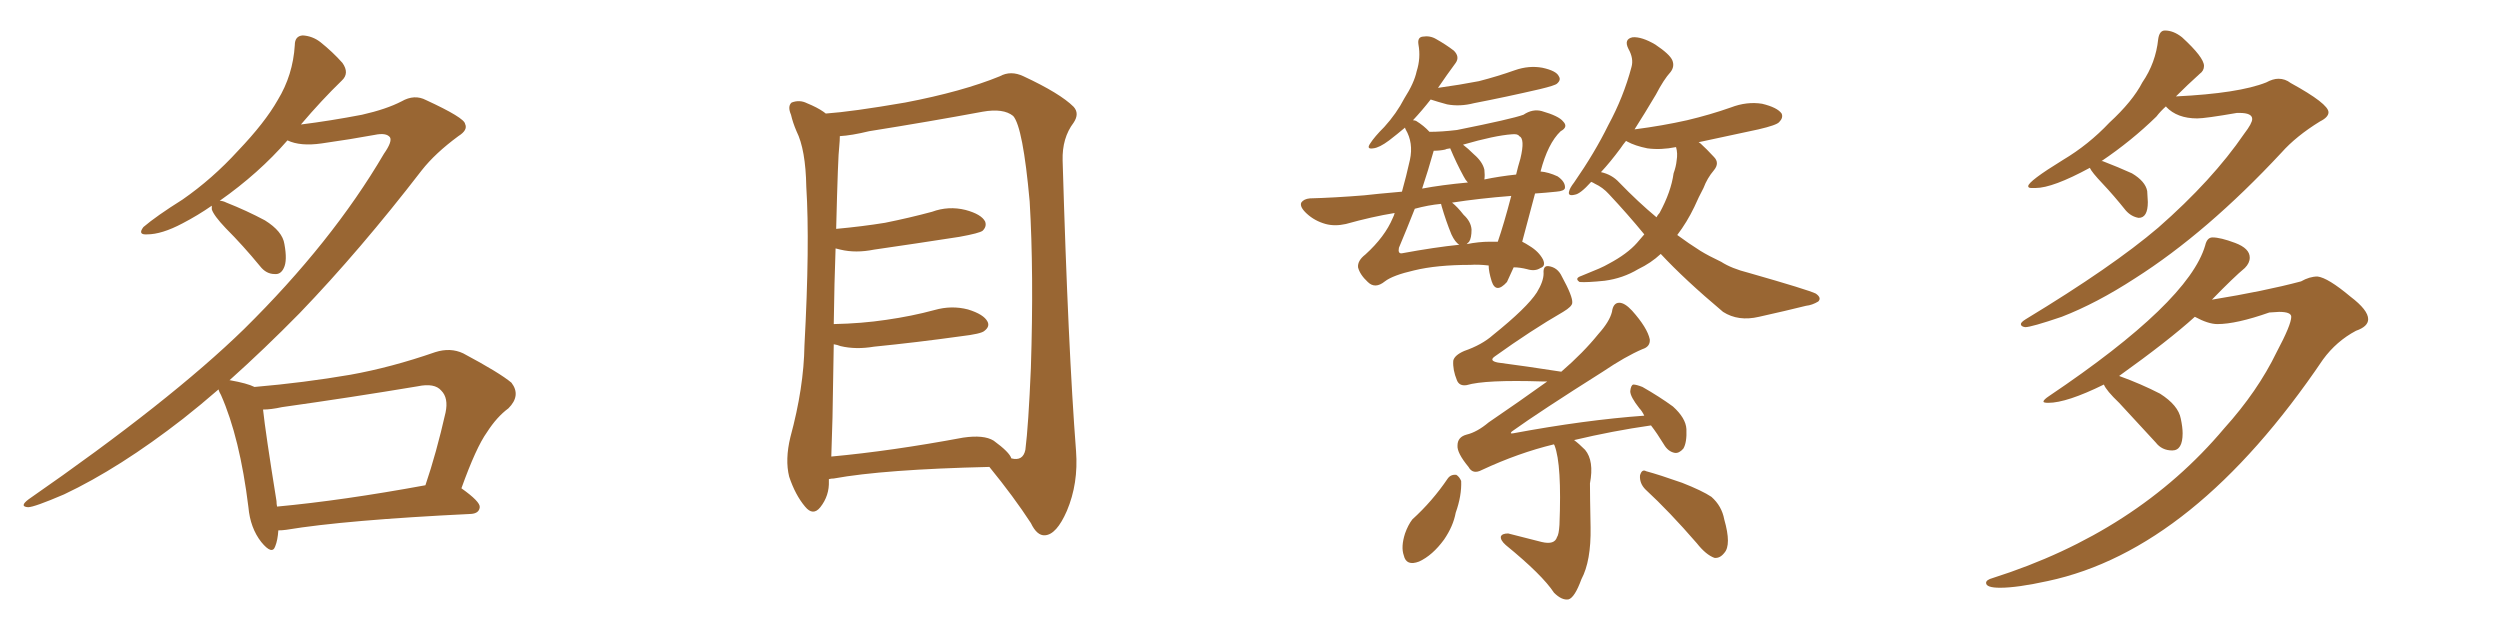 <svg xmlns="http://www.w3.org/2000/svg" xmlns:xlink="http://www.w3.org/1999/xlink" width="600" height="150"><path fill="#996633" padding="10" d="M66.80 127.29L66.80 127.29Q66.65 129.64 66.06 131.10L66.06 131.10Q65.33 133.30 62.70 130.08L62.70 130.08Q60.06 126.71 59.62 121.73L59.62 121.73Q57.57 105.03 53.03 94.78L53.03 94.78Q52.59 94.04 52.44 93.46L52.44 93.46Q48.05 97.27 43.95 100.49L43.95 100.49Q28.71 112.35 15.38 118.65L15.38 118.65Q8.20 121.73 6.74 121.73L6.74 121.73Q4.54 121.58 6.88 119.82L6.88 119.82Q40.87 96.24 58.59 78.96L58.59 78.96Q79.69 58.15 92.14 36.91L92.14 36.91Q94.19 33.98 93.60 32.96L93.60 32.96Q92.72 31.79 89.94 32.37L89.94 32.37Q84.38 33.40 77.20 34.42L77.20 34.42Q72.07 35.16 68.99 33.69L68.99 33.69Q62.11 41.60 52.73 48.19L52.73 48.19Q53.47 48.19 54.35 48.63L54.35 48.63Q59.18 50.54 63.57 52.88L63.57 52.88Q67.82 55.52 68.26 58.59L68.26 58.59Q68.99 62.55 68.12 64.31L68.12 64.31Q67.38 65.92 65.92 65.77L65.92 65.77Q63.87 65.77 62.40 63.87L62.40 63.87Q58.30 58.89 54.20 54.79L54.20 54.79Q51.27 51.71 50.83 50.24L50.83 50.24Q50.83 49.51 50.83 49.37L50.83 49.37Q47.46 51.71 43.80 53.61L43.80 53.61Q38.82 56.25 35.30 56.25L35.30 56.25Q32.96 56.40 34.42 54.49L34.42 54.49Q37.50 51.86 43.80 47.90L43.80 47.90Q50.98 42.92 57.13 36.18L57.13 36.18Q63.57 29.44 66.65 24.02L66.65 24.02Q70.31 18.02 70.75 10.84L70.75 10.84Q70.75 8.64 72.66 8.50L72.66 8.50Q75 8.64 76.90 10.11L76.90 10.11Q79.83 12.45 82.18 15.09L82.18 15.09Q83.94 17.58 82.03 19.34L82.03 19.34Q77.20 24.02 72.22 29.88L72.22 29.88Q79.25 29.00 86.87 27.54L86.87 27.54Q92.72 26.22 96.39 24.32L96.39 24.32Q99.46 22.56 102.25 24.02L102.25 24.02Q111.47 28.27 111.62 29.74L111.62 29.74Q112.35 31.20 110.01 32.67L110.01 32.67Q104.44 36.77 101.22 40.87L101.22 40.87Q86.43 60.06 71.92 75.15L71.92 75.15Q63.43 83.79 55.08 91.26L55.08 91.26Q55.22 91.26 55.22 91.26L55.22 91.26Q59.33 91.99 61.08 92.87L61.08 92.87Q72.95 91.85 84.08 89.94L84.08 89.94Q93.90 88.18 104.44 84.52L104.44 84.52Q108.11 83.35 111.18 84.81L111.18 84.81Q119.97 89.50 122.75 91.85L122.75 91.85Q125.10 94.92 122.02 98.00L122.02 98.00Q119.24 100.05 116.89 103.71L116.89 103.71Q114.26 107.37 110.74 117.19L110.74 117.19Q115.28 120.41 115.14 121.73L115.14 121.73Q114.99 123.19 113.09 123.34L113.09 123.34Q82.91 124.80 68.70 127.15L68.70 127.15Q67.68 127.29 66.80 127.29ZM66.50 121.58L66.50 121.58L66.50 121.58Q82.18 120.12 102.10 116.46L102.10 116.46Q104.74 108.69 106.93 99.02L106.93 99.02Q107.67 95.51 105.91 93.75L105.91 93.75Q104.30 91.85 100.20 92.72L100.20 92.72Q84.38 95.36 67.68 97.71L67.68 97.71Q65.04 98.29 63.13 98.29L63.13 98.29Q63.72 103.86 66.36 120.26L66.36 120.26Q66.36 121.00 66.50 121.58ZM198.93 114.99L198.93 114.99Q198.93 115.28 198.93 115.43L198.93 115.43Q199.07 118.95 196.88 121.73L196.88 121.73Q195.12 123.93 193.21 121.58L193.21 121.58Q190.87 118.80 189.40 114.40L189.40 114.40Q188.38 110.30 189.70 104.88L189.70 104.88Q192.92 93.02 193.07 82.91L193.07 82.91Q194.38 58.59 193.51 44.82L193.51 44.82Q193.36 35.89 191.16 31.49L191.16 31.49Q190.28 29.44 189.84 27.54L189.84 27.54Q188.96 25.49 189.99 24.61L189.99 24.61Q191.89 23.88 193.65 24.76L193.65 24.76Q196.14 25.78 197.61 26.81L197.61 26.81Q198.05 27.10 198.19 27.25L198.19 27.25Q204.49 26.81 217.24 24.61L217.24 24.61Q231.01 21.97 239.94 18.31L239.94 18.31Q242.58 16.85 245.65 18.31L245.65 18.31Q254.44 22.41 257.67 25.63L257.67 25.63Q259.13 27.25 257.67 29.44L257.67 29.44Q254.88 33.11 255.03 38.53L255.03 38.53Q256.35 83.64 258.25 108.25L258.25 108.25Q258.84 116.02 256.05 122.61L256.05 122.61Q253.56 128.32 250.78 128.47L250.78 128.47Q248.88 128.61 247.41 125.54L247.41 125.54Q243.31 119.24 237.45 112.06L237.45 112.06Q212.11 112.65 200.10 114.84L200.10 114.84Q199.51 114.84 198.93 114.99ZM238.48 105.76L238.48 105.76L238.48 105.76Q242.29 108.54 242.72 110.01L242.72 110.01Q245.51 110.74 246.09 107.96L246.09 107.96Q246.83 102.10 247.41 88.33L247.41 88.33Q248.14 65.63 247.12 48.34L247.12 48.34Q245.51 30.47 243.16 27.83L243.16 27.83Q240.82 25.93 235.84 26.81L235.84 26.81Q223.24 29.15 208.59 31.49L208.59 31.49Q204.35 32.52 201.56 32.67L201.56 32.67Q201.56 33.69 201.42 35.16L201.42 35.16Q201.12 37.21 200.68 54.93L200.68 54.93Q206.98 54.35 212.40 53.47L212.40 53.47Q218.26 52.29 223.68 50.83L223.68 50.83Q227.64 49.37 231.74 50.39L231.74 50.39Q235.55 51.42 236.43 53.17L236.43 53.17Q236.87 54.35 235.84 55.37L235.84 55.37Q235.11 55.96 230.27 56.84L230.27 56.84Q219.87 58.45 209.77 59.91L209.77 59.91Q205.37 60.79 201.71 59.91L201.71 59.91Q201.12 59.77 200.54 59.62L200.54 59.62Q200.24 67.53 200.10 77.78L200.10 77.78Q206.84 77.64 212.70 76.76L212.70 76.76Q218.85 75.88 224.27 74.41L224.27 74.41Q228.37 73.24 232.32 74.27L232.32 74.27Q236.13 75.44 237.01 77.20L237.01 77.20Q237.60 78.37 236.28 79.39L236.28 79.39Q235.55 80.13 230.57 80.71L230.57 80.71Q220.02 82.18 209.77 83.20L209.77 83.20Q205.37 83.94 201.71 83.06L201.71 83.06Q200.98 82.76 200.10 82.62L200.10 82.62Q199.95 90.82 199.80 100.20L199.80 100.20Q199.66 105.47 199.51 109.57L199.51 109.57Q213.87 108.25 231.15 105.03L231.15 105.03Q236.13 104.30 238.48 105.76ZM368.41 46.44L368.41 46.44Q366.65 53.17 365.33 58.01L365.33 58.01Q366.21 58.45 367.09 59.03L367.09 59.03Q369.29 60.35 370.31 62.26L370.31 62.26Q371.04 63.87 369.73 64.31L369.73 64.31Q368.41 65.19 366.50 64.60L366.50 64.60Q364.75 64.16 363.28 64.16L363.28 64.16Q362.26 66.36 361.67 67.68L361.67 67.68Q359.03 70.61 358.01 67.53L358.01 67.53Q357.28 65.19 357.28 63.72L357.28 63.72Q354.79 63.43 352.88 63.57L352.88 63.57Q344.82 63.57 339.40 64.89L339.40 64.89Q334.28 66.06 332.37 67.53L332.37 67.53Q330.03 69.43 328.27 67.68L328.27 67.68Q326.37 65.92 325.93 64.16L325.93 64.16Q325.78 62.55 327.69 61.08L327.69 61.08Q332.37 56.84 334.28 52.29L334.28 52.29Q334.57 51.71 334.72 51.12L334.72 51.12Q329.30 52.00 323.00 53.76L323.00 53.76Q320.36 54.35 318.16 53.76L318.16 53.76Q315.53 53.03 313.62 51.27L313.62 51.27Q311.87 49.66 312.30 48.63L312.30 48.63Q312.89 47.75 314.36 47.61L314.36 47.61Q320.21 47.46 327.39 46.88L327.39 46.88Q329.88 46.58 336.47 46.00L336.47 46.00Q337.50 42.33 338.38 38.38L338.38 38.38Q339.26 34.28 337.35 31.05L337.35 31.05Q337.21 30.76 337.21 30.62L337.21 30.62Q335.30 32.23 333.40 33.69L333.40 33.69Q331.05 35.45 329.59 35.60L329.59 35.60Q327.83 35.89 328.86 34.42L328.86 34.42Q329.88 32.81 332.23 30.47L332.23 30.47Q335.16 27.25 337.06 23.58L337.06 23.58Q339.40 19.92 339.99 17.14L339.99 17.14Q341.02 13.92 340.43 10.69L340.43 10.69Q340.14 8.94 341.46 8.79L341.46 8.79Q343.21 8.50 344.68 9.38L344.68 9.38Q347.02 10.69 348.93 12.16L348.93 12.16Q350.39 13.62 349.37 15.09L349.37 15.09Q347.31 17.87 345.12 21.09L345.12 21.09Q350.39 20.36 354.93 19.48L354.93 19.48Q359.47 18.31 363.57 16.85L363.57 16.85Q366.94 15.67 370.17 16.26L370.17 16.26Q373.54 16.99 374.12 18.31L374.12 18.31Q374.71 19.19 373.68 20.07L373.68 20.07Q373.24 20.51 369.58 21.39L369.58 21.39Q361.38 23.29 353.76 24.76L353.76 24.76Q350.39 25.63 347.31 25.05L347.31 25.05Q345.12 24.46 343.36 23.88L343.36 23.88Q341.31 26.51 339.11 28.86L339.11 28.86Q339.40 28.86 339.84 29.00L339.84 29.00Q341.75 30.18 343.07 31.64L343.07 31.64Q346.00 31.64 349.66 31.20L349.66 31.20Q362.84 28.56 365.63 27.54L365.63 27.54Q367.82 26.07 370.02 26.66L370.02 26.66Q374.12 27.83 375.15 29.15L375.15 29.15Q376.46 30.47 374.56 31.49L374.56 31.49Q371.48 34.42 369.73 41.16L369.73 41.16Q371.63 41.31 373.83 42.33L373.83 42.33Q375.73 43.65 375.59 45.12L375.59 45.12Q375.44 45.85 373.54 46.00L373.54 46.00Q370.75 46.29 368.41 46.44ZM352.59 58.01L352.59 58.01Q352.15 58.45 352.00 58.59L352.00 58.59Q354.93 58.01 357.57 58.01L357.57 58.01Q358.59 58.01 359.47 58.01L359.47 58.01Q360.94 53.76 362.70 47.02L362.70 47.02Q355.08 47.61 348.49 48.63L348.49 48.63Q349.80 49.66 351.27 51.56L351.27 51.56Q353.03 53.17 353.17 55.08L353.17 55.08Q353.17 57.13 352.59 58.01ZM346.00 49.51L346.00 49.51Q345.85 49.07 345.85 48.93L345.85 48.93Q342.77 49.22 339.55 50.10L339.55 50.10Q337.65 54.93 335.74 59.47L335.74 59.47Q335.45 60.94 336.47 60.79L336.47 60.79Q344.38 59.33 350.24 58.74L350.24 58.74Q349.22 58.15 348.34 56.25L348.34 56.25Q347.02 53.03 346.00 49.51ZM356.25 40.72L356.25 40.72Q356.40 42.04 356.25 43.07L356.25 43.07Q359.77 42.33 363.87 41.89L363.87 41.89Q364.31 39.99 364.89 38.09L364.89 38.09Q366.06 33.25 364.60 32.67L364.60 32.67Q364.31 32.08 362.84 32.23L362.84 32.23Q358.74 32.52 351.12 34.72L351.12 34.72Q352.29 35.60 353.76 37.06L353.76 37.06Q355.81 38.82 356.25 40.72ZM351.27 42.33L351.27 42.33Q349.51 39.11 348.05 35.60L348.05 35.60Q347.02 35.74 346.88 35.89L346.88 35.89Q345.56 36.18 344.09 36.18L344.09 36.18Q342.77 40.87 341.31 45.26L341.31 45.26Q346.00 44.38 352.29 43.80L352.29 43.80Q351.71 43.21 351.27 42.33ZM381.88 43.65L381.88 43.65Q379.25 46.58 377.93 46.73L377.93 46.73Q376.17 47.17 376.61 45.85L376.61 45.85Q376.76 45.12 377.78 43.80L377.78 43.80Q382.76 36.62 385.99 30.03L385.99 30.03Q389.65 23.29 391.55 16.11L391.55 16.11Q392.14 14.06 390.82 11.72L390.82 11.72Q389.65 9.38 391.85 8.94L391.85 8.94Q394.04 8.79 397.27 10.69L397.27 10.69Q400.78 13.04 401.37 14.50L401.37 14.50Q401.95 15.97 400.93 17.29L400.93 17.29Q399.32 19.04 397.41 22.71L397.41 22.71Q394.63 27.39 392.29 31.05L392.29 31.05Q399.02 30.18 404.88 28.86L404.88 28.86Q410.45 27.54 415.43 25.78L415.43 25.78Q419.24 24.32 422.90 24.90L422.90 24.90Q426.56 25.78 427.59 27.25L427.59 27.25Q428.03 28.27 427.00 29.30L427.00 29.30Q426.42 30.03 422.02 31.05L422.02 31.05Q414.40 32.67 407.67 34.13L407.67 34.13Q407.96 34.28 408.11 34.42L408.11 34.42Q409.57 35.74 411.33 37.65L411.33 37.65Q412.79 39.11 411.33 40.87L411.33 40.87Q409.72 42.77 408.84 45.12L408.84 45.12Q407.67 47.31 406.64 49.66L406.64 49.66Q404.88 53.32 402.54 56.40L402.54 56.40Q405.32 58.45 408.11 60.21L408.11 60.21Q410.01 61.38 413.09 62.84L413.09 62.84Q415.58 64.45 419.68 65.48L419.68 65.48Q434.03 69.58 435.79 70.46L435.79 70.46Q437.26 71.48 436.38 72.36L436.38 72.36Q434.91 73.24 433.45 73.39L433.45 73.39Q428.76 74.56 422.17 76.03L422.17 76.03Q417.19 77.20 413.53 74.85L413.53 74.85Q404.30 67.09 398.58 60.94L398.58 60.94Q396.24 63.13 393.16 64.60L393.16 64.60Q389.50 66.80 385.11 67.38L385.11 67.38Q380.86 67.82 379.10 67.68L379.10 67.68Q377.78 66.80 379.54 66.21L379.54 66.21Q381.59 65.33 383.79 64.45L383.79 64.45Q385.11 63.87 386.13 63.28L386.13 63.28Q390.53 60.94 392.87 58.30L392.87 58.30Q393.75 57.28 394.63 56.25L394.63 56.25Q390.67 51.42 386.13 46.58L386.13 46.58Q384.67 44.97 382.76 44.09L382.76 44.09Q382.32 43.80 381.88 43.65ZM388.62 43.80L388.62 43.80Q393.16 48.49 397.56 52.15L397.56 52.15Q397.85 51.56 398.29 51.12L398.29 51.12Q401.07 46.00 401.66 41.60L401.66 41.60Q402.25 39.99 402.39 38.53L402.39 38.53Q402.69 36.77 402.25 35.30L402.25 35.30Q398.58 36.04 395.36 35.60L395.36 35.60Q392.43 35.01 390.53 33.98L390.53 33.98Q390.38 33.84 390.23 33.84L390.23 33.84Q389.50 34.72 388.92 35.60L388.92 35.60Q386.43 38.96 384.23 41.31L384.23 41.31Q386.87 41.89 388.62 43.80ZM372.95 106.64L372.95 106.64Q364.45 108.69 355.66 112.79L355.66 112.79Q353.47 113.96 352.44 112.06L352.44 112.06Q349.66 108.69 349.80 106.93L349.80 106.93Q349.80 104.88 352.00 104.30L352.00 104.30Q354.49 103.71 357.28 101.37L357.28 101.37Q364.60 96.39 371.34 91.55L371.34 91.55Q370.75 91.55 370.17 91.55L370.17 91.55Q356.40 91.11 352.00 92.43L352.00 92.43Q350.24 92.72 349.66 91.26L349.66 91.26Q348.63 88.77 348.78 86.57L348.78 86.57Q349.07 85.25 351.42 84.23L351.42 84.23Q355.66 82.76 358.30 80.42L358.30 80.42Q366.50 73.83 368.85 70.17L368.85 70.17Q370.46 67.53 370.46 65.63L370.46 65.63Q370.31 63.72 371.63 63.87L371.63 63.87Q373.83 64.16 374.85 66.36L374.85 66.36Q377.49 71.19 377.34 72.66L377.34 72.66Q377.34 73.54 375.15 74.85L375.15 74.85Q367.53 79.25 358.74 85.55L358.74 85.55Q357.28 86.57 359.47 87.01L359.47 87.01Q366.21 87.89 374.71 89.21L374.71 89.21Q379.98 84.67 383.64 80.13L383.64 80.13Q386.28 77.20 386.87 74.85L386.87 74.85Q387.16 72.66 388.62 72.66L388.62 72.66Q389.94 72.66 391.70 74.56L391.70 74.56Q395.36 78.66 395.95 81.45L395.95 81.45Q396.09 83.20 394.19 83.79L394.19 83.79Q390.09 85.55 384.67 89.21L384.67 89.21Q369.58 98.73 362.84 103.56L362.84 103.56Q362.26 104.15 363.13 104.00L363.13 104.00Q380.42 100.78 394.63 99.76L394.63 99.76Q394.04 98.58 393.46 98.00L393.46 98.00Q391.26 95.21 391.26 93.90L391.26 93.90Q391.41 92.43 391.99 92.29L391.99 92.29Q392.72 92.29 394.19 92.87L394.19 92.87Q398.29 95.21 401.51 97.56L401.51 97.56Q404.59 100.34 404.74 102.98L404.74 102.98Q404.88 106.20 404.00 107.67L404.00 107.67Q402.98 108.84 401.95 108.69L401.95 108.69Q400.34 108.40 399.32 106.64L399.32 106.64Q397.71 104.00 396.24 102.10L396.24 102.10Q387.01 103.42 377.78 105.62L377.78 105.62Q378.96 106.49 380.42 107.96L380.42 107.96Q382.62 110.60 381.59 116.02L381.59 116.02Q381.59 118.95 381.74 126.56L381.74 126.56Q381.88 134.62 379.54 139.01L379.54 139.01Q377.93 143.41 376.46 143.85L376.46 143.85Q374.85 144.14 372.95 142.24L372.95 142.24Q370.17 137.99 361.38 130.81L361.38 130.81Q360.06 129.64 360.21 128.76L360.21 128.76Q360.50 128.03 361.96 128.03L361.96 128.03Q366.06 129.05 370.02 130.08L370.02 130.08Q373.10 130.81 373.68 128.91L373.68 128.91Q374.12 128.32 374.27 125.98L374.27 125.98Q374.85 111.47 373.10 106.93L373.10 106.93Q372.95 106.64 372.95 106.64ZM347.46 114.84L347.46 114.84Q348.19 113.82 349.51 113.96L349.51 113.96Q350.24 114.40 350.68 115.43L350.68 115.43Q350.83 118.95 349.37 123.05L349.37 123.05Q348.78 126.27 346.58 129.49L346.58 129.49Q343.80 133.30 340.58 134.77L340.58 134.77Q337.50 135.94 336.91 133.30L336.91 133.30Q336.18 131.25 337.21 128.03L337.21 128.03Q337.94 125.98 338.96 124.66L338.96 124.66Q343.80 120.26 347.46 114.84ZM394.92 117.48L394.92 117.48L394.92 117.48Q393.46 116.02 393.60 114.11L393.60 114.11Q394.04 112.50 395.07 113.09L395.07 113.09Q398.29 113.96 403.71 115.87L403.71 115.87Q408.54 117.77 410.74 119.24L410.74 119.24Q413.23 121.44 413.82 124.66L413.82 124.66Q415.58 130.81 413.82 132.71L413.82 132.71Q412.79 134.03 411.47 133.89L411.47 133.89Q409.42 133.15 407.23 130.37L407.23 130.37Q400.63 122.75 394.92 117.48ZM486.04 78.52L486.04 78.52Q485.01 78.37 485.01 77.78L485.01 77.78Q485.01 77.34 486.18 76.61L486.18 76.61Q506.98 64.01 517.97 54.64L517.97 54.64Q531.01 43.21 538.62 32.08L538.62 32.08Q540.53 29.59 540.53 28.56L540.53 28.56Q540.53 27.10 537.45 27.10L537.45 27.10L536.87 27.10Q529.25 28.42 527.34 28.42L527.34 28.42Q522.51 28.42 519.87 25.63L519.87 25.63L519.87 25.49Q518.55 26.66 517.53 27.98L517.53 27.98Q511.52 33.84 504.35 38.67L504.35 38.67L504.64 38.67Q508.45 40.14 511.67 41.60L511.67 41.60Q514.89 43.51 515.33 45.85L515.33 45.85L515.48 48.49Q515.48 52.29 513.28 52.29L513.28 52.29Q511.52 52.00 510.21 50.54L510.21 50.54Q507.28 46.88 504.64 44.09Q502.00 41.31 501.56 40.28L501.56 40.28Q492.63 45.12 488.53 45.12L488.53 45.12L487.50 45.12Q486.77 45.12 486.77 44.68L486.77 44.68Q486.77 43.51 495.12 38.38L495.12 38.38Q501.27 34.72 506.25 29.44L506.25 29.44Q511.82 24.32 514.16 19.78L514.16 19.78Q517.38 15.09 517.97 9.38L517.97 9.38Q518.26 7.32 519.58 7.32L519.58 7.32Q521.63 7.32 523.68 8.94L523.68 8.94Q528.96 13.77 528.96 15.82L528.96 15.82Q528.96 16.99 527.93 17.72L527.93 17.72Q525 20.36 522.22 23.14L522.22 23.14Q537.30 22.41 543.90 19.78L543.90 19.78Q545.51 18.90 546.83 18.90L546.83 18.90Q548.44 18.90 549.76 19.92L549.76 19.92Q558.84 24.90 558.84 26.95L558.84 26.95Q558.84 28.13 556.79 29.15L556.79 29.15Q551.07 32.67 547.56 36.62L547.56 36.62Q529.69 55.81 512.40 66.80L512.40 66.80Q503.17 72.80 494.82 76.03L494.82 76.03Q487.50 78.52 486.04 78.52ZM480.03 141.06L480.03 141.06Q476.66 141.06 476.66 139.89L476.66 139.89Q476.66 139.16 478.27 138.72L478.27 138.72Q512.84 127.73 533.79 102.83L533.79 102.83Q541.85 93.90 546.39 84.52L546.39 84.52Q549.90 77.93 549.90 76.03L549.90 76.03Q549.90 74.85 546.97 74.85L546.97 74.85L544.63 75Q536.72 77.78 532.18 77.78L532.18 77.78Q529.98 77.78 526.76 76.03L526.76 76.03Q520.46 81.74 508.59 90.23L508.59 90.23Q513.87 92.14 518.41 94.48L518.41 94.48Q522.80 97.27 523.39 100.49L523.39 100.49Q523.83 102.54 523.83 104.00L523.83 104.00Q523.83 108.11 521.34 108.11L521.34 108.11Q518.85 108.11 517.38 106.20L517.38 106.20L508.59 96.68Q505.52 93.75 504.93 92.29L504.93 92.29Q496.00 96.68 491.60 96.68L491.60 96.68Q490.43 96.68 490.43 96.39L490.43 96.39Q490.43 95.95 491.75 95.07L491.75 95.07Q525.29 72.51 529.25 58.89L529.25 58.89Q529.69 56.98 531.01 56.98L531.01 56.98Q532.91 56.98 536.43 58.30Q539.94 59.62 539.94 61.82L539.94 61.82Q539.94 63.13 538.77 64.31L538.77 64.31Q536.13 66.50 530.86 71.92L530.86 71.92Q543.46 69.87 552.25 67.53L552.25 67.53Q554.30 66.36 556.20 66.36L556.20 66.36Q558.69 66.65 564.11 71.19L564.11 71.19Q568.36 74.41 568.36 76.61L568.36 76.61Q568.36 78.37 565.43 79.39L565.43 79.39Q560.74 81.88 557.52 86.28L557.52 86.28Q526.61 131.98 491.46 139.45L491.46 139.45Q484.13 141.06 480.03 141.06Z"/></svg>